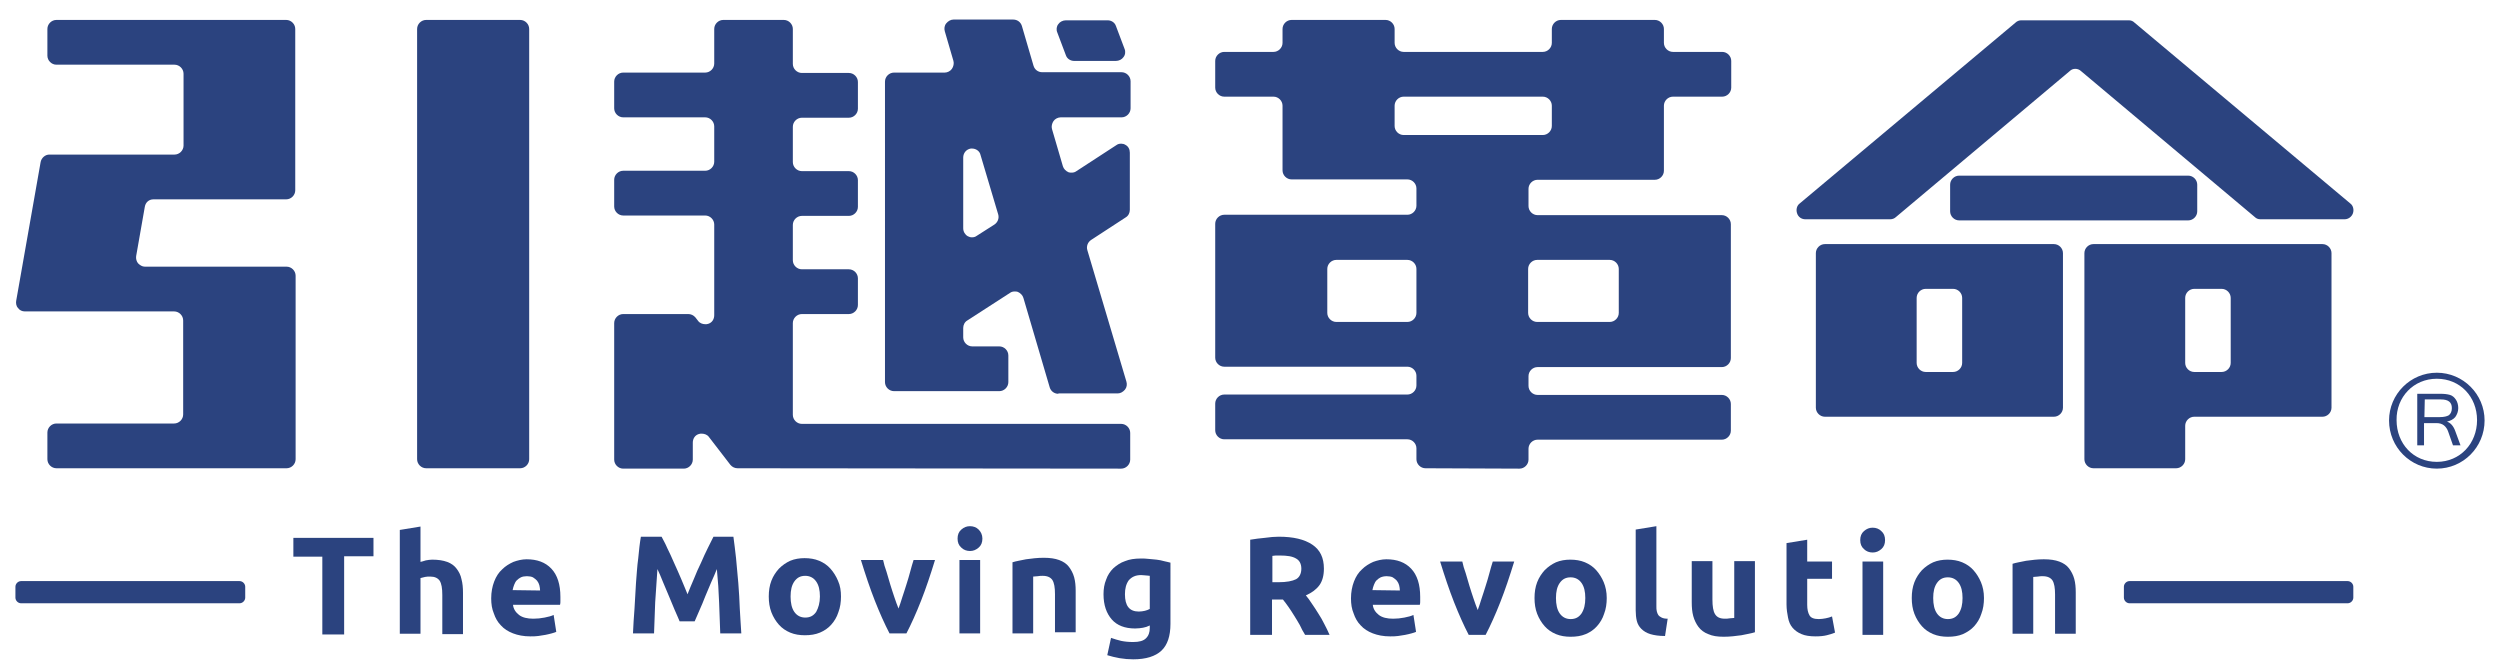 <?xml version="1.0" encoding="utf-8"?>
<!-- Generator: Adobe Illustrator 26.2.1, SVG Export Plug-In . SVG Version: 6.00 Build 0)  -->
<svg version="1.1" id="レイヤー_1" xmlns="http://www.w3.org/2000/svg" xmlns:xlink="http://www.w3.org/1999/xlink" x="0px"
	 y="0px" viewBox="0 0 664.7 176.8" style="enable-background:new 0 0 664.7 176.8;" xml:space="preserve">
<style type="text/css">
	.st0{fill:#2B437F;}
</style>
<g>
	<g>
		<path class="st0" d="M647.9,100.7c6.2,0,10.7,4.8,10.7,11s-4.5,11.1-10.7,11.1s-10.7-4.8-10.7-11.1
			C637.1,105.6,641.7,100.7,647.9,100.7z M647.9,99.1c-7,0-12.7,5.7-12.7,12.7c0,7.1,5.7,12.8,12.7,12.8s12.7-5.7,12.7-12.8
			C660.6,104.8,654.9,99.1,647.9,99.1z"/>
		<g>
			<path class="st0" d="M654.2,118.4h-2l-1.3-3.7c-0.2-0.6-0.6-1.2-1.1-1.6c-0.5-0.4-1.2-0.6-1.9-0.6h-3.4v5.9h-1.8v-13.7h6.1
				c1.1,0,1.9,0.1,2.6,0.3c0.7,0.2,1.2,0.7,1.6,1.3c0.4,0.6,0.6,1.4,0.6,2.2c0,0.9-0.3,1.7-0.8,2.4c-0.5,0.6-1.3,1-2.2,1.2l0,0
				c0.9,0.3,1.7,1.1,2.2,2.5L654.2,118.4z M644.6,110.9h4.1c1.1,0,1.9-0.2,2.4-0.5c0.5-0.4,0.8-1,0.8-1.9c0-1.6-1-2.3-2.9-2.3h-4.3
				L644.6,110.9L644.6,110.9z"/>
		</g>
	</g>
	<path class="st0" d="M65.2,158.9c0,0.8-0.7,1.5-1.5,1.5H5.6c-0.8,0-1.5-0.7-1.5-1.5V156c0-0.8,0.7-1.5,1.5-1.5h58.1
		c0.8,0,1.5,0.7,1.5,1.5V158.9z"/>
	<path class="st0" d="M625.7,158.9c0,0.8-0.7,1.5-1.5,1.5h-58c-0.8,0-1.5-0.7-1.5-1.5V156c0-0.8,0.7-1.5,1.5-1.5h58
		c0.8,0,1.5,0.7,1.5,1.5V158.9z"/>
	<g>
		<g>
			<path class="st0" d="M99.3,143v4.9h-7.8v20.8h-5.8V148H78v-5H99.3z"/>
			<path class="st0" d="M106.3,168.8v-27.9l5.5-0.9v9.4c0.4-0.1,0.8-0.2,1.4-0.4c0.6-0.1,1.1-0.2,1.7-0.2c1.6,0,2.9,0.2,4,0.6
				c1.1,0.4,1.9,1,2.5,1.8s1.1,1.7,1.3,2.8c0.3,1.1,0.4,2.3,0.4,3.6v11h-5.5v-10.4c0-1.8-0.2-3-0.7-3.8c-0.5-0.7-1.3-1.1-2.5-1.1
				c-0.5,0-1,0-1.4,0.1s-0.8,0.2-1.2,0.3v14.8h-5.5V168.8z"/>
			<path class="st0" d="M130.6,159.1c0-1.7,0.3-3.2,0.8-4.5s1.2-2.4,2.1-3.2c0.9-0.9,1.9-1.5,3-2c1.1-0.4,2.3-0.7,3.5-0.7
				c2.8,0,5,0.8,6.6,2.5s2.4,4.2,2.4,7.5c0,0.3,0,0.7,0,1.1c0,0.4,0,0.7-0.1,1h-12.5c0.1,1.1,0.7,2,1.6,2.7c0.9,0.7,2.2,1,3.8,1
				c1,0,2-0.1,3-0.3s1.8-0.4,2.4-0.7l0.7,4.5c-0.3,0.1-0.7,0.3-1.2,0.4c-0.5,0.1-1,0.3-1.7,0.4c-0.6,0.1-1.3,0.2-1.9,0.3
				c-0.7,0.1-1.4,0.1-2.1,0.1c-1.8,0-3.3-0.3-4.6-0.8s-2.4-1.2-3.2-2.1c-0.9-0.9-1.5-2-1.9-3.2C130.8,161.9,130.6,160.6,130.6,159.1
				z M143.6,157c0-0.5-0.1-0.9-0.2-1.4c-0.1-0.4-0.3-0.8-0.6-1.2c-0.3-0.3-0.6-0.6-1.1-0.9c-0.4-0.2-1-0.3-1.6-0.3s-1.2,0.1-1.6,0.3
				c-0.4,0.2-0.8,0.5-1.1,0.8s-0.5,0.7-0.7,1.2s-0.3,0.9-0.4,1.4L143.6,157L143.6,157z"/>
		</g>
		<g>
			<path class="st0" d="M175.9,142.7c0.4,0.8,1,1.8,1.5,3c0.6,1.2,1.2,2.5,1.8,3.9s1.3,2.8,1.9,4.3c0.6,1.5,1.2,2.8,1.7,4.1
				c0.5-1.3,1.1-2.7,1.7-4.1c0.6-1.5,1.2-2.9,1.9-4.3c0.6-1.4,1.2-2.7,1.8-3.9s1.1-2.2,1.5-3h5.3c0.2,1.7,0.5,3.6,0.7,5.7
				c0.2,2.1,0.4,4.3,0.6,6.6c0.2,2.3,0.3,4.6,0.4,6.9c0.1,2.3,0.3,4.5,0.4,6.5h-5.6c-0.1-2.5-0.2-5.2-0.3-8.2
				c-0.1-2.9-0.3-5.9-0.6-8.9c-0.4,1-0.9,2.2-1.5,3.5c-0.5,1.3-1.1,2.5-1.6,3.8s-1,2.5-1.5,3.6c-0.5,1.2-0.9,2.1-1.3,3h-4
				c-0.3-0.8-0.8-1.8-1.3-3s-1-2.4-1.5-3.6c-0.5-1.3-1.1-2.5-1.6-3.8s-1-2.4-1.5-3.5c-0.2,3-0.4,6-0.6,8.9c-0.1,2.9-0.2,5.7-0.3,8.2
				h-5.6c0.1-2,0.2-4.2,0.4-6.5c0.1-2.3,0.3-4.6,0.4-6.9c0.2-2.3,0.3-4.5,0.6-6.6c0.2-2.1,0.4-4,0.7-5.7H175.9z"/>
			<path class="st0" d="M223.6,158.6c0,1.5-0.2,2.9-0.7,4.2c-0.4,1.3-1.1,2.4-1.9,3.3c-0.8,0.9-1.8,1.6-3,2.1
				c-1.2,0.5-2.5,0.7-4,0.7c-1.4,0-2.7-0.2-3.9-0.7s-2.2-1.2-3-2.1c-0.8-0.9-1.5-2-2-3.3s-0.7-2.7-0.7-4.2s0.2-2.9,0.7-4.2
				s1.2-2.3,2-3.2c0.9-0.9,1.9-1.6,3-2.1c1.2-0.5,2.5-0.7,3.8-0.7c1.4,0,2.7,0.2,3.9,0.7s2.2,1.2,3,2.1c0.8,0.9,1.5,2,2,3.2
				C223.4,155.7,223.6,157.1,223.6,158.6z M218,158.6c0-1.7-0.3-3-1-4c-0.7-1-1.7-1.5-2.9-1.5c-1.3,0-2.2,0.5-2.9,1.5s-1,2.3-1,4
				s0.3,3.1,1,4.1s1.7,1.5,2.9,1.5c1.3,0,2.2-0.5,2.9-1.5C217.6,161.6,218,160.3,218,158.6z"/>
			<path class="st0" d="M236.5,168.4c-1.3-2.5-2.6-5.4-3.9-8.7s-2.5-6.9-3.7-10.8h5.9c0.2,1,0.5,2,0.9,3.1c0.3,1.1,0.7,2.3,1,3.4
				c0.4,1.2,0.7,2.3,1.1,3.4c0.4,1.1,0.7,2.1,1.1,3c0.3-0.9,0.7-1.9,1-3c0.4-1.1,0.7-2.2,1.1-3.4s0.7-2.3,1-3.4
				c0.3-1.1,0.6-2.2,0.9-3.1h5.7c-1.2,3.9-2.4,7.5-3.7,10.8c-1.3,3.3-2.6,6.2-3.9,8.7H236.5z"/>
			<path class="st0" d="M261.2,143.2c0,1-0.3,1.8-1,2.4c-0.7,0.6-1.4,0.9-2.3,0.9s-1.7-0.3-2.3-0.9c-0.7-0.6-1-1.4-1-2.4
				s0.3-1.8,1-2.4c0.7-0.6,1.4-0.9,2.3-0.9s1.7,0.3,2.3,0.9S261.2,142.2,261.2,143.2z M260.6,168.4h-5.5v-19.5h5.5V168.4z"/>
			<path class="st0" d="M269.2,149.5c0.9-0.3,2.2-0.5,3.6-0.8c1.5-0.2,3-0.4,4.7-0.4s3,0.2,4.1,0.6c1.1,0.4,2,1,2.6,1.8
				s1.1,1.7,1.4,2.8s0.4,2.3,0.4,3.6v11h-5.5V158c0-1.8-0.2-3-0.7-3.8c-0.5-0.7-1.3-1.1-2.6-1.1c-0.4,0-0.8,0-1.3,0.1
				c-0.4,0-0.8,0.1-1.2,0.1v15.1h-5.5V149.5z"/>
			<path class="st0" d="M311.2,165.9c0,3.2-0.8,5.6-2.4,7.1s-4.1,2.3-7.5,2.3c-1.2,0-2.4-0.1-3.6-0.3s-2.3-0.5-3.3-0.8l1-4.6
				c0.9,0.3,1.8,0.6,2.7,0.8c1,0.2,2,0.3,3.2,0.3c1.6,0,2.7-0.3,3.4-1c0.7-0.7,1-1.6,1-2.7v-0.7c-0.6,0.3-1.2,0.5-1.8,0.6
				c-0.6,0.1-1.3,0.2-2.1,0.2c-2.7,0-4.8-0.8-6.2-2.4c-1.4-1.6-2.2-3.8-2.2-6.7c0-1.4,0.2-2.7,0.7-3.9c0.4-1.2,1.1-2.2,1.9-3
				c0.9-0.8,1.9-1.5,3.1-1.9c1.2-0.5,2.6-0.7,4.2-0.7c0.7,0,1.4,0,2.1,0.1s1.4,0.1,2.1,0.2c0.7,0.1,1.4,0.2,2,0.4
				c0.6,0.1,1.2,0.3,1.7,0.4L311.2,165.9L311.2,165.9z M299.1,158c0,3.1,1.2,4.6,3.7,4.6c0.6,0,1.1-0.1,1.6-0.2
				c0.5-0.1,0.9-0.3,1.3-0.5v-8.8c-0.3,0-0.6-0.1-1-0.1s-0.8-0.1-1.3-0.1c-1.5,0-2.5,0.5-3.3,1.4C299.4,155.3,299.1,156.5,299.1,158
				z"/>
		</g>
		<g>
			<path class="st0" d="M340,142.7c3.9,0,6.8,0.7,8.9,2.1c2.1,1.4,3.1,3.5,3.1,6.4c0,1.8-0.4,3.3-1.2,4.4c-0.8,1.1-2,2-3.6,2.7
				c0.5,0.6,1.1,1.4,1.6,2.2c0.6,0.8,1.1,1.7,1.7,2.6c0.6,0.9,1.1,1.8,1.6,2.8s1,1.9,1.4,2.9H347c-0.5-0.8-1-1.7-1.4-2.6
				c-0.5-0.9-1-1.7-1.5-2.5s-1-1.6-1.5-2.3s-1-1.4-1.5-2h-2.9v9.4h-5.8v-25.3c1.3-0.2,2.6-0.4,3.9-0.5
				C337.7,142.8,338.9,142.7,340,142.7z M340.3,147.7c-0.4,0-0.8,0-1.1,0c-0.3,0-0.6,0.1-0.9,0.1v7h1.6c2.2,0,3.7-0.3,4.7-0.8
				c0.9-0.5,1.4-1.5,1.4-2.8s-0.5-2.2-1.4-2.7C343.6,147.9,342.2,147.7,340.3,147.7z"/>
			<path class="st0" d="M359.2,159.1c0-1.7,0.3-3.2,0.8-4.5s1.2-2.4,2.1-3.2c0.9-0.9,1.9-1.5,3-2c1.1-0.4,2.3-0.7,3.5-0.7
				c2.8,0,5,0.8,6.6,2.5s2.4,4.2,2.4,7.5c0,0.3,0,0.7,0,1.1c0,0.4,0,0.7-0.1,1H365c0.1,1.1,0.7,2,1.6,2.7s2.2,1,3.8,1
				c1,0,2-0.1,3-0.3s1.8-0.4,2.4-0.7l0.7,4.5c-0.3,0.1-0.7,0.3-1.2,0.4c-0.5,0.1-1,0.3-1.7,0.4c-0.6,0.1-1.3,0.2-1.9,0.3
				c-0.7,0.1-1.4,0.1-2.1,0.1c-1.8,0-3.3-0.3-4.6-0.8c-1.3-0.5-2.4-1.2-3.2-2.1c-0.9-0.9-1.5-2-1.9-3.2
				C359.4,161.9,359.2,160.6,359.2,159.1z M372.2,157c0-0.5-0.1-0.9-0.2-1.4c-0.1-0.4-0.3-0.8-0.6-1.2c-0.3-0.3-0.6-0.6-1.1-0.9
				c-0.4-0.2-1-0.3-1.6-0.3s-1.1,0.1-1.6,0.3c-0.4,0.2-0.8,0.5-1.1,0.8c-0.3,0.3-0.5,0.7-0.7,1.2s-0.3,0.9-0.4,1.4L372.2,157
				L372.2,157z"/>
			<path class="st0" d="M390.5,168.8c-1.3-2.5-2.6-5.4-3.9-8.7s-2.5-6.9-3.7-10.8h5.9c0.2,1,0.5,2,0.9,3.1c0.3,1.1,0.7,2.3,1,3.4
				c0.4,1.2,0.7,2.3,1.1,3.4c0.4,1.1,0.7,2.1,1.1,3c0.3-0.9,0.7-1.9,1-3c0.4-1.1,0.7-2.2,1.1-3.4s0.7-2.3,1-3.4
				c0.3-1.1,0.6-2.2,0.9-3.1h5.7c-1.2,3.9-2.4,7.5-3.7,10.8c-1.3,3.3-2.6,6.2-3.9,8.7H390.5z"/>
			<path class="st0" d="M427.2,159c0,1.5-0.2,2.9-0.7,4.2c-0.4,1.3-1.1,2.4-1.9,3.3c-0.8,0.9-1.8,1.6-3,2.1s-2.5,0.7-4,0.7
				c-1.4,0-2.7-0.2-3.9-0.7c-1.2-0.5-2.2-1.2-3-2.1c-0.8-0.9-1.5-2-2-3.3s-0.7-2.7-0.7-4.2s0.2-2.9,0.7-4.2s1.2-2.3,2-3.2
				c0.9-0.9,1.9-1.6,3-2.1c1.2-0.5,2.5-0.7,3.8-0.7c1.4,0,2.7,0.2,3.9,0.7c1.2,0.5,2.2,1.2,3,2.1c0.8,0.9,1.5,2,2,3.2
				S427.2,157.4,427.2,159z M421.5,159c0-1.7-0.3-3-1-4s-1.7-1.5-2.9-1.5c-1.3,0-2.2,0.5-2.9,1.5c-0.7,1-1,2.3-1,4s0.3,3.1,1,4.1
				s1.7,1.5,2.9,1.5c1.3,0,2.2-0.5,2.9-1.5C421.2,162,421.5,160.7,421.5,159z"/>
			<path class="st0" d="M442.7,169.1c-1.6,0-2.9-0.2-3.9-0.5s-1.8-0.8-2.4-1.4c-0.6-0.6-1-1.3-1.2-2.1s-0.3-1.8-0.3-2.8v-21.5
				l5.5-0.9v21.3c0,0.5,0,0.9,0.1,1.3c0.1,0.4,0.2,0.7,0.4,1c0.2,0.3,0.5,0.5,0.9,0.7s0.9,0.3,1.6,0.3L442.7,169.1z"/>
			<path class="st0" d="M466.6,168.1c-0.9,0.3-2.2,0.5-3.6,0.8c-1.5,0.2-3,0.4-4.7,0.4s-3-0.2-4.1-0.7c-1.1-0.4-2-1.1-2.6-1.9
				c-0.6-0.8-1.1-1.8-1.4-2.9c-0.3-1.1-0.4-2.3-0.4-3.7v-10.9h5.5v10.2c0,1.8,0.2,3.1,0.7,3.9c0.5,0.8,1.3,1.2,2.6,1.2
				c0.4,0,0.8,0,1.3-0.1c0.4,0,0.8-0.1,1.2-0.1v-15.1h5.5V168.1z"/>
			<path class="st0" d="M475,144.4l5.5-0.9v5.8h6.6v4.6h-6.6v6.9c0,1.2,0.2,2.1,0.6,2.8c0.4,0.7,1.2,1,2.5,1c0.6,0,1.2-0.1,1.8-0.2
				c0.6-0.1,1.2-0.3,1.7-0.5l0.8,4.3c-0.7,0.3-1.4,0.5-2.2,0.7s-1.8,0.3-3,0.3c-1.5,0-2.8-0.2-3.7-0.6c-1-0.4-1.8-1-2.4-1.7
				c-0.6-0.7-1-1.6-1.2-2.7c-0.2-1-0.4-2.2-0.4-3.5L475,144.4L475,144.4z"/>
			<path class="st0" d="M501.2,143.6c0,1-0.3,1.8-1,2.4c-0.7,0.6-1.4,0.9-2.3,0.9c-0.9,0-1.7-0.3-2.3-0.9c-0.7-0.6-1-1.4-1-2.4
				s0.3-1.8,1-2.4c0.7-0.6,1.4-0.9,2.3-0.9c0.9,0,1.7,0.3,2.3,0.9C500.9,141.8,501.2,142.6,501.2,143.6z M500.7,168.8h-5.5v-19.5
				h5.5V168.8z"/>
			<path class="st0" d="M527.5,159c0,1.5-0.2,2.9-0.7,4.2c-0.4,1.3-1.1,2.4-1.9,3.3c-0.8,0.9-1.9,1.6-3,2.1c-1.2,0.5-2.5,0.7-4,0.7
				c-1.4,0-2.7-0.2-3.9-0.7s-2.2-1.2-3-2.1c-0.8-0.9-1.5-2-2-3.3s-0.7-2.7-0.7-4.2s0.2-2.9,0.7-4.2s1.2-2.3,2-3.2
				c0.9-0.9,1.9-1.6,3-2.1c1.2-0.5,2.5-0.7,3.8-0.7c1.4,0,2.7,0.2,3.9,0.7s2.2,1.2,3,2.1c0.8,0.9,1.5,2,2,3.2
				C527.2,156,527.5,157.4,527.5,159z M521.8,159c0-1.7-0.3-3-1-4s-1.7-1.5-2.9-1.5c-1.3,0-2.2,0.5-2.9,1.5s-1,2.3-1,4
				s0.3,3.1,1,4.1s1.7,1.5,2.9,1.5c1.3,0,2.2-0.5,2.9-1.5C521.5,162,521.8,160.7,521.8,159z"/>
			<path class="st0" d="M535.1,149.9c0.9-0.3,2.2-0.5,3.6-0.8c1.5-0.2,3-0.4,4.7-0.4s3,0.2,4.1,0.6c1.1,0.4,2,1,2.6,1.8
				s1.1,1.7,1.4,2.8c0.3,1.1,0.4,2.3,0.4,3.6v11h-5.5v-10.4c0-1.8-0.2-3-0.7-3.8c-0.5-0.7-1.3-1.1-2.6-1.1c-0.4,0-0.8,0-1.3,0.1
				c-0.4,0-0.8,0.1-1.2,0.1v15.1h-5.5V149.9z"/>
		</g>
	</g>
	<g>
		<path class="st0" d="M379,124.5c-1.3,0-2.4-1.1-2.4-2.4v-2.9c0-1.3-1.1-2.4-2.4-2.4h-48.7c-1.3,0-2.4-1.1-2.4-2.4v-7.1
			c0-1.3,1.1-2.4,2.4-2.4h48.7c1.3,0,2.4-1.1,2.4-2.4v-2.6c0-1.3-1.1-2.4-2.4-2.4h-48.7c-1.3,0-2.4-1.1-2.4-2.4V59.5
			c0-1.3,1.1-2.4,2.4-2.4h48.7c1.3,0,2.4-1.1,2.4-2.4v-4.6c0-1.3-1.1-2.4-2.4-2.4h-30.8c-1.3,0-2.4-1.1-2.4-2.4V28.1
			c0-1.3-1.1-2.4-2.4-2.4h-13.1c-1.3,0-2.4-1.1-2.4-2.4v-7.1c0-1.3,1.1-2.4,2.4-2.4h13.1c1.3,0,2.4-1.1,2.4-2.4V7.7
			c0-1.3,1.1-2.4,2.4-2.4h25c1.3,0,2.4,1.1,2.4,2.4v3.7c0,1.3,1.1,2.4,2.4,2.4h37c1.3,0,2.4-1.1,2.4-2.4V7.7c0-1.3,1.1-2.4,2.4-2.4
			h25c1.3,0,2.4,1.1,2.4,2.4v3.7c0,1.3,1.1,2.4,2.4,2.4h13.1c1.3,0,2.4,1.1,2.4,2.4v7.1c0,1.3-1.1,2.4-2.4,2.4h-13.1
			c-1.3,0-2.4,1.1-2.4,2.4v17.3c0,1.3-1.1,2.4-2.4,2.4h-31.2c-1.3,0-2.4,1.1-2.4,2.4v4.6c0,1.3,1.1,2.4,2.4,2.4h49
			c1.3,0,2.4,1.1,2.4,2.4v35.6c0,1.3-1.1,2.4-2.4,2.4h-49c-1.3,0-2.4,1.1-2.4,2.4v2.6c0,1.3,1.1,2.4,2.4,2.4h49
			c1.3,0,2.4,1.1,2.4,2.4v7.1c0,1.3-1.1,2.4-2.4,2.4h-49c-1.3,0-2.4,1.1-2.4,2.4v2.9c0,1.3-1.1,2.4-2.4,2.4L379,124.5L379,124.5z
			 M408.7,69.1c-1.3,0-2.4,1.1-2.4,2.4v11.7c0,1.3,1.1,2.4,2.4,2.4H428c1.3,0,2.4-1.1,2.4-2.4V71.5c0-1.3-1.1-2.4-2.4-2.4H408.7z
			 M355.3,69.1c-1.3,0-2.4,1.1-2.4,2.4v11.7c0,1.3,1.1,2.4,2.4,2.4h18.9c1.3,0,2.4-1.1,2.4-2.4V71.5c0-1.3-1.1-2.4-2.4-2.4H355.3z
			 M373.2,25.7c-1.3,0-2.4,1.1-2.4,2.4v5.4c0,1.3,1.1,2.4,2.4,2.4h37c1.3,0,2.4-1.1,2.4-2.4v-5.4c0-1.3-1.1-2.4-2.4-2.4H373.2z"/>
		<g>
			<g>
				<path class="st0" d="M113.3,124.5c-1.3,0-2.4-1.1-2.4-2.4V7.7c0-1.3,1.1-2.4,2.4-2.4h25c1.3,0,2.4,1.1,2.4,2.4v114.4
					c0,1.3-1.1,2.4-2.4,2.4H113.3z"/>
			</g>
			<g>
				<path class="st0" d="M15,124.5c-1.3,0-2.4-1.1-2.4-2.4V115c0-1.3,1.1-2.4,2.4-2.4h31.3c1.3,0,2.4-1.1,2.4-2.4v-25
					c0-1.3-1.1-2.4-2.4-2.4H6.6c-0.7,0-1.4-0.3-1.8-0.9c-0.5-0.5-0.6-1.3-0.5-1.9l6.5-36.9c0.2-1.1,1.2-2,2.3-2h33.3
					c1.3,0,2.4-1.1,2.4-2.4V19.6c0-1.3-1.1-2.4-2.4-2.4H15c-1.3,0-2.4-1.1-2.4-2.4V7.7c0-1.3,1.1-2.4,2.4-2.4h61.1
					c1.3,0,2.4,1.1,2.4,2.4v42.9c0,1.3-1.1,2.4-2.4,2.4H40.8c-1.2,0-2.1,0.8-2.3,2l-2.3,13.1c-0.1,0.7,0.1,1.4,0.5,1.9
					c0.5,0.5,1.1,0.9,1.8,0.9h37.7c1.3,0,2.4,1.1,2.4,2.4v48.8c0,1.3-1.1,2.4-2.4,2.4H15z"/>
			</g>
		</g>
		<g>
			<g>
				<path class="st0" d="M281.4,104.7c-1.1,0-2-0.7-2.3-1.7l-7-23.8c-0.2-0.7-0.8-1.3-1.5-1.6c-0.3-0.1-0.5-0.1-0.8-0.1
					c-0.5,0-0.9,0.1-1.3,0.4l-11.3,7.3c-0.7,0.4-1.1,1.2-1.1,2v2.5c0,1.3,1.1,2.4,2.4,2.4h7.2c1.3,0,2.4,1.1,2.4,2.4v7.1
					c0,1.3-1.1,2.4-2.4,2.4h-28c-1.3,0-2.4-1.1-2.4-2.4V21.7c0-1.3,1.1-2.4,2.4-2.4h13.5c0.7,0,1.5-0.4,1.9-1s0.6-1.4,0.4-2.1
					l-2.3-7.9c-0.2-0.7-0.1-1.5,0.4-2.1s1.2-1,1.9-1h15.9c1.1,0,2,0.7,2.3,1.7l3.1,10.6c0.3,1,1.2,1.7,2.3,1.7h21.1
					c1.3,0,2.4,1.1,2.4,2.4v7.2c0,1.3-1.1,2.4-2.4,2.4H282c-0.7,0-1.5,0.4-1.9,1s-0.6,1.4-0.4,2.1l2.9,9.9c0.2,0.7,0.8,1.3,1.5,1.6
					c0.3,0.1,0.5,0.1,0.8,0.1c0.5,0,0.9-0.1,1.3-0.4l10.6-6.9c0.4-0.3,0.8-0.4,1.3-0.4c0.4,0,0.8,0.1,1.1,0.3
					c0.8,0.4,1.2,1.2,1.2,2.1v15.2c0,0.8-0.4,1.6-1.1,2l-9.2,6c-0.9,0.6-1.3,1.7-1,2.7l10.4,35c0.2,0.7,0.1,1.5-0.4,2.1
					c-0.5,0.6-1.2,1-1.9,1h-15.8V104.7z M258.5,39.5c-0.1,0-0.2,0-0.4,0c-1.2,0.2-2,1.2-2,2.4v18.8c0,0.9,0.5,1.7,1.2,2.1
					c0.4,0.2,0.7,0.3,1.1,0.3c0.5,0,0.9-0.1,1.3-0.4l4.7-3c0.9-0.6,1.3-1.7,1-2.7l-4.7-15.8C260.5,40.2,259.5,39.5,258.5,39.5z"/>
			</g>
			<g>
				<path class="st0" d="M196.1,124.5c-0.7,0-1.4-0.3-1.9-0.9l-5.7-7.4c-0.4-0.6-1.2-0.9-1.9-0.9c-0.3,0-0.5,0-0.8,0.1
					c-1,0.3-1.6,1.2-1.6,2.3v4.5c0,1.3-1.1,2.4-2.4,2.4h-16.1c-1.3,0-2.4-1.1-2.4-2.4V85.9c0-1.3,1.1-2.4,2.4-2.4H183
					c0.7,0,1.4,0.3,1.9,0.9l0.7,0.9c0.4,0.6,1.2,0.9,1.9,0.9c0.3,0,0.5,0,0.8-0.1c1-0.3,1.6-1.2,1.6-2.3V59.7c0-1.3-1.1-2.4-2.4-2.4
					h-21.8c-1.3,0-2.4-1.1-2.4-2.4v-7.1c0-1.3,1.1-2.4,2.4-2.4h21.8c1.3,0,2.4-1.1,2.4-2.4v-9.4c0-1.3-1.1-2.4-2.4-2.4h-21.8
					c-1.3,0-2.4-1.1-2.4-2.4v-7.1c0-1.3,1.1-2.4,2.4-2.4h21.8c1.3,0,2.4-1.1,2.4-2.4V7.7c0-1.3,1.1-2.4,2.4-2.4h16.1
					c1.3,0,2.4,1.1,2.4,2.4V17c0,1.3,1.1,2.4,2.4,2.4h12.5c1.3,0,2.4,1.1,2.4,2.4v7.1c0,1.3-1.1,2.4-2.4,2.4h-12.5
					c-1.3,0-2.4,1.1-2.4,2.4v9.4c0,1.3,1.1,2.4,2.4,2.4h12.5c1.3,0,2.4,1.1,2.4,2.4V55c0,1.3-1.1,2.4-2.4,2.4h-12.5
					c-1.3,0-2.4,1.1-2.4,2.4v9.4c0,1.3,1.1,2.4,2.4,2.4h12.5c1.3,0,2.4,1.1,2.4,2.4v7.1c0,1.3-1.1,2.4-2.4,2.4h-12.5
					c-1.3,0-2.4,1.1-2.4,2.4v24.4c0,1.3,1.1,2.4,2.4,2.4h84.9c1.3,0,2.4,1.1,2.4,2.4v7.1c0,1.3-1.1,2.4-2.4,2.4L196.1,124.5
					L196.1,124.5z"/>
			</g>
			<g>
				<path class="st0" d="M285.6,16.2c-1,0-1.9-0.6-2.2-1.5l-2.3-6.1c-0.3-0.7-0.2-1.6,0.3-2.2c0.4-0.6,1.2-1,2-1h11.1
					c1,0,1.9,0.6,2.2,1.5L299,13c0.3,0.7,0.2,1.6-0.3,2.2c-0.4,0.6-1.2,1-2,1H285.6z"/>
			</g>
		</g>
		<g>
			<g>
				<path class="st0" d="M601,58.3c-0.6,0-1.1-0.2-1.5-0.6l-46.2-38.8c-0.4-0.4-1-0.6-1.5-0.6c-0.6,0-1.1,0.2-1.5,0.6l-46.2,38.8
					c-0.4,0.4-1,0.6-1.5,0.6H480c-1,0-1.9-0.6-2.2-1.6c-0.3-0.9-0.1-2,0.7-2.6L535.9,6c0.4-0.4,1-0.6,1.5-0.6H566
					c0.6,0,1.1,0.2,1.5,0.6l57.4,48.1c0.8,0.6,1,1.7,0.7,2.6s-1.2,1.6-2.2,1.6H601z"/>
			</g>
			<g>
				<path class="st0" d="M485.2,110.8c-1.3,0-2.4-1.1-2.4-2.4V67.3c0-1.3,1.1-2.4,2.4-2.4h60.9c1.3,0,2.4,1.1,2.4,2.4v41.1
					c0,1.3-1.1,2.4-2.4,2.4L485.2,110.8L485.2,110.8z M512,76.8c-1.3,0-2.4,1.1-2.4,2.4v17.3c0,1.3,1.1,2.4,2.4,2.4h7.3
					c1.3,0,2.4-1.1,2.4-2.4V79.2c0-1.3-1.1-2.4-2.4-2.4C519.3,76.8,512,76.8,512,76.8z"/>
			</g>
			<g>
				<path class="st0" d="M520.9,58.6c-1.3,0-2.4-1.1-2.4-2.4v-7.1c0-1.3,1.1-2.4,2.4-2.4h60.9c1.3,0,2.4,1.1,2.4,2.4v7.1
					c0,1.3-1.1,2.4-2.4,2.4H520.9z"/>
			</g>
			<g>
				<path class="st0" d="M556.6,124.5c-1.3,0-2.4-1.1-2.4-2.4V67.3c0-1.3,1.1-2.4,2.4-2.4h60.9c1.3,0,2.4,1.1,2.4,2.4v41.1
					c0,1.3-1.1,2.4-2.4,2.4h-34.1c-1.3,0-2.4,1.1-2.4,2.4v8.9c0,1.3-1.1,2.4-2.4,2.4L556.6,124.5L556.6,124.5z M583.4,76.8
					c-1.3,0-2.4,1.1-2.4,2.4v17.3c0,1.3,1.1,2.4,2.4,2.4h7.3c1.3,0,2.4-1.1,2.4-2.4V79.2c0-1.3-1.1-2.4-2.4-2.4
					C590.7,76.8,583.4,76.8,583.4,76.8z"/>
			</g>
		</g>
	</g>
</g>
</svg>
